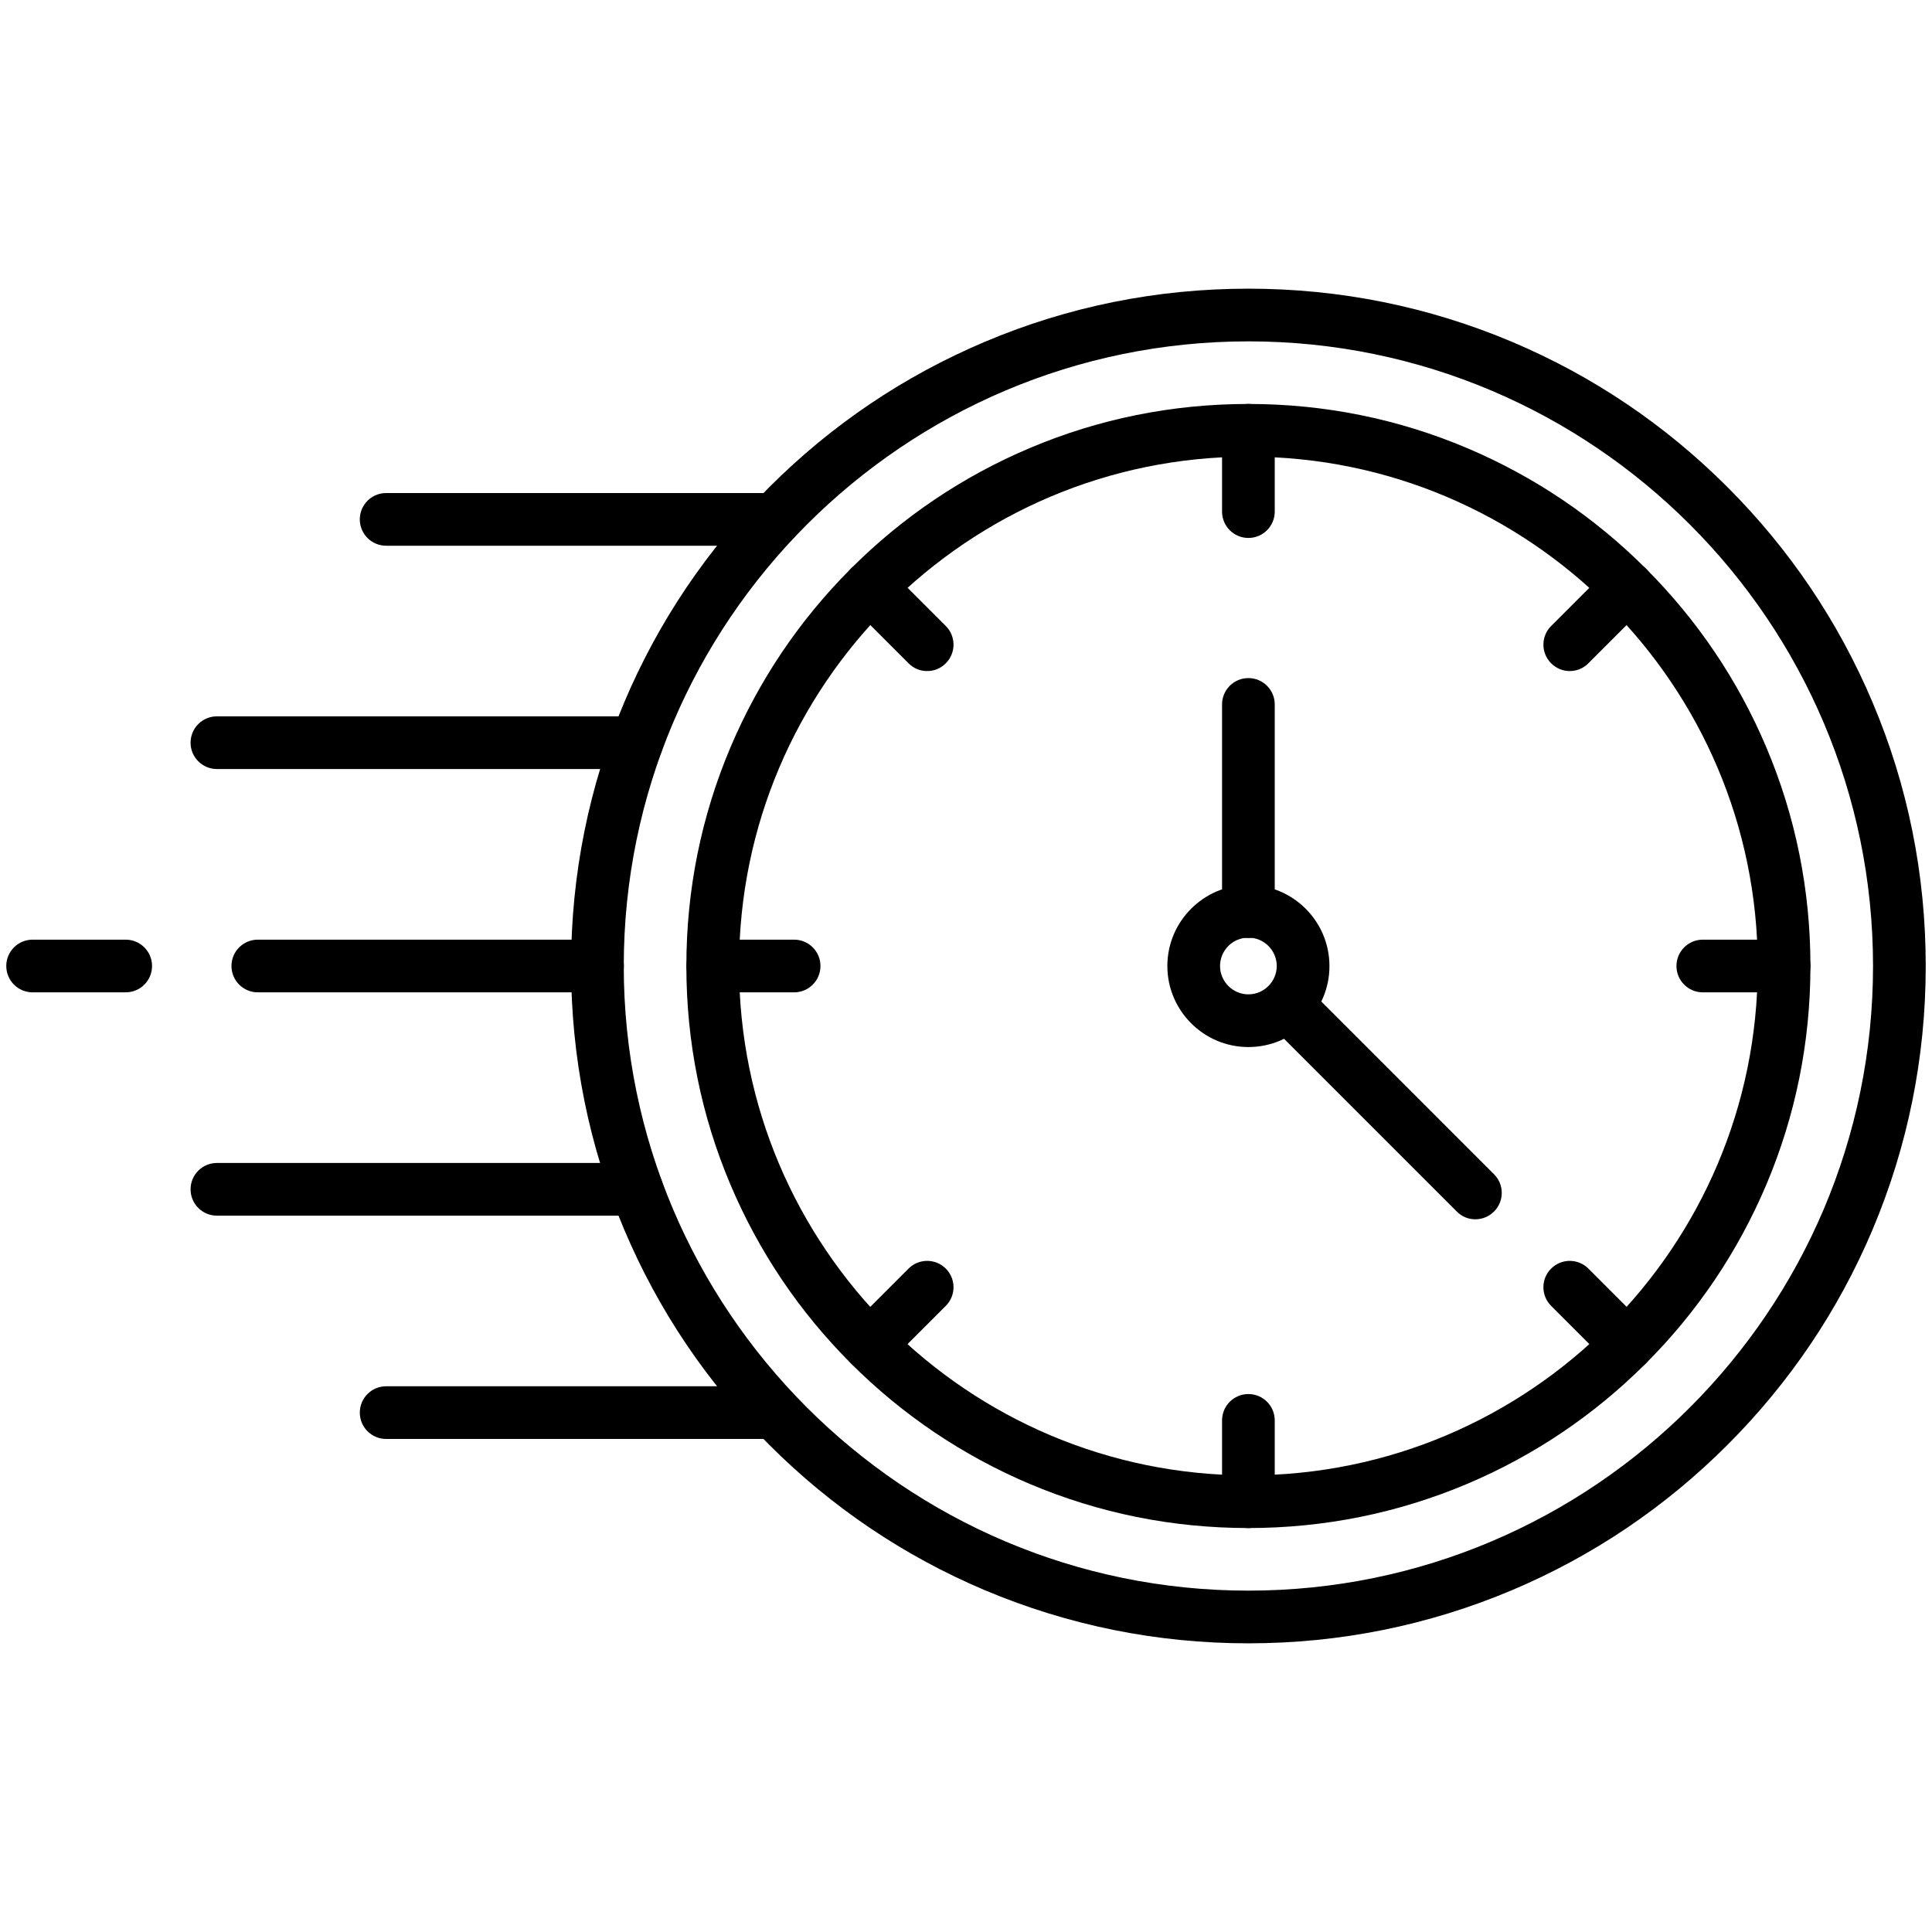<svg xmlns="http://www.w3.org/2000/svg" version="1.1" xmlns:xlink="http://www.w3.org/1999/xlink" width="512" height="512" x="0" y="0" viewBox="0 0 1540 1540" style="enable-background:new 0 0 512 512" xml:space="preserve" class=""><g><path d="M1176 971.9c-5.4 0-10.7-2-14.8-6.2l-149.6-149.6c-8.2-8.2-8.2-21.5 0-29.7s21.5-8.2 29.7 0L1190.9 936c8.2 8.2 8.2 21.5 0 29.7-4.1 4.1-9.5 6.2-14.9 6.2z" fill="#000000" opacity="1" data-original="#000000" class=""></path><path d="M995.1 1309.9c-72.9 0-143.6-14.3-210.2-42.4-64.3-27.2-122-66.1-171.6-115.7s-88.5-107.3-115.7-171.6c-28.2-66.6-42.4-137.3-42.4-210.2s14.3-143.6 42.4-210.2c27.2-64.3 66.1-122 115.7-171.6s107.3-88.5 171.6-115.7c66.6-28.2 137.3-42.4 210.2-42.4s143.6 14.3 210.2 42.4c64.3 27.2 122 66.1 171.6 115.7s88.5 107.3 115.7 171.6c28.2 66.6 42.4 137.3 42.4 210.2s-14.3 143.6-42.4 210.2c-27.2 64.3-66.1 122-115.7 171.6s-107.3 88.5-171.6 115.7c-66.6 28.1-137.3 42.4-210.2 42.4zm0-1037.8c-274.5 0-497.9 223.3-497.9 497.9 0 274.5 223.3 497.9 497.9 497.9 274.5 0 497.9-223.3 497.9-497.9 0-274.5-223.3-497.9-497.9-497.9z" fill="#000000" opacity="1" data-original="#000000" class=""></path><path d="M617.6 435H307.8c-11.6 0-21-9.4-21-21s9.4-21 21-21h309.8c11.6 0 21 9.4 21 21s-9.4 21-21 21zM507.6 613H172.9c-11.6 0-21-9.4-21-21s9.4-21 21-21h334.7c11.6 0 21 9.4 21 21s-9.4 21-21 21zM476.2 791H205.5c-11.6 0-21-9.4-21-21s9.4-21 21-21h270.8c11.6 0 21 9.4 21 21s-9.5 21-21.1 21zM100.2 791H26c-11.6 0-21-9.4-21-21s9.4-21 21-21h74.2c11.6 0 21 9.4 21 21s-9.4 21-21 21zM507.6 969H172.9c-11.6 0-21-9.4-21-21s9.4-21 21-21h334.7c11.6 0 21 9.4 21 21s-9.4 21-21 21zM617.6 1147H307.8c-11.6 0-21-9.4-21-21s9.4-21 21-21h309.8c11.6 0 21 9.4 21 21s-9.4 21-21 21zM995.1 1218c-60.5 0-119.1-11.8-174.4-35.2-53.3-22.6-101.3-54.9-142.4-96s-73.4-89-96-142.4c-23.4-55.2-35.2-113.9-35.2-174.4s11.8-119.1 35.2-174.4c22.6-53.3 54.9-101.3 96-142.4s89-73.4 142.4-96c55.2-23.4 113.9-35.2 174.4-35.2s119.1 11.8 174.4 35.2c53.3 22.6 101.3 54.9 142.4 96s73.4 89 96 142.4c23.4 55.2 35.2 113.9 35.2 174.4s-11.8 119.1-35.2 174.4c-22.6 53.3-54.9 101.3-96 142.4s-89 73.4-142.4 96c-55.2 23.3-113.9 35.2-174.4 35.2zm0-854c-223.8 0-406 182.1-406 406s182.1 406 406 406 406-182.1 406-406-182.1-406-406-406z" fill="#000000" opacity="1" data-original="#000000" class=""></path><path d="M995.1 834.6c-35.6 0-64.6-29-64.6-64.6s29-64.6 64.6-64.6 64.6 29 64.6 64.6c.1 35.6-28.9 64.6-64.6 64.6zm0-87.2c-12.5 0-22.6 10.2-22.6 22.6s10.2 22.6 22.6 22.6 22.6-10.2 22.6-22.6-10.1-22.6-22.6-22.6z" fill="#000000" opacity="1" data-original="#000000" class=""></path><path d="M995.1 747.7c-11.6 0-21-9.4-21-21V561.5c0-11.6 9.4-21 21-21s21 9.4 21 21v165.2c0 11.6-9.4 21-21 21zM995.1 428.8c-11.6 0-21-9.4-21-21V343c0-11.6 9.4-21 21-21s21 9.4 21 21v64.8c0 11.6-9.4 21-21 21zM739 534.9c-5.4 0-10.7-2-14.8-6.2l-45.8-45.8c-8.2-8.2-8.2-21.5 0-29.7s21.5-8.2 29.7 0l45.8 45.8c8.2 8.2 8.2 21.5 0 29.7-4.1 4.2-9.5 6.2-14.9 6.2zM633 791h-64.8c-11.6 0-21-9.4-21-21s9.4-21 21-21H633c11.6 0 21 9.4 21 21s-9.4 21-21 21zM693.2 1092.9c-5.4 0-10.7-2-14.8-6.2-8.2-8.2-8.2-21.5 0-29.7l45.8-45.8c8.2-8.2 21.5-8.2 29.7 0s8.2 21.5 0 29.7l-45.8 45.8c-4.1 4.2-9.5 6.2-14.9 6.2zM995.1 1218c-11.6 0-21-9.4-21-21v-64.8c0-11.6 9.4-21 21-21s21 9.4 21 21v64.8c0 11.6-9.4 21-21 21zM1297 1092.9c-5.4 0-10.7-2-14.8-6.2l-45.8-45.8c-8.2-8.2-8.2-21.5 0-29.7s21.5-8.2 29.7 0l45.8 45.8c8.2 8.2 8.2 21.5 0 29.7-4.1 4.2-9.5 6.2-14.9 6.2zM1422.1 791h-64.8c-11.6 0-21-9.4-21-21s9.4-21 21-21h64.8c11.6 0 21 9.4 21 21s-9.4 21-21 21zM1251.2 534.9c-5.4 0-10.7-2.1-14.8-6.2-8.2-8.2-8.2-21.5 0-29.7l45.8-45.8c8.2-8.2 21.5-8.2 29.7 0s8.2 21.5 0 29.7l-45.8 45.8c-4.1 4.2-9.5 6.2-14.9 6.2z" fill="#000000" opacity="1" data-original="#000000" class=""></path></g></svg>
